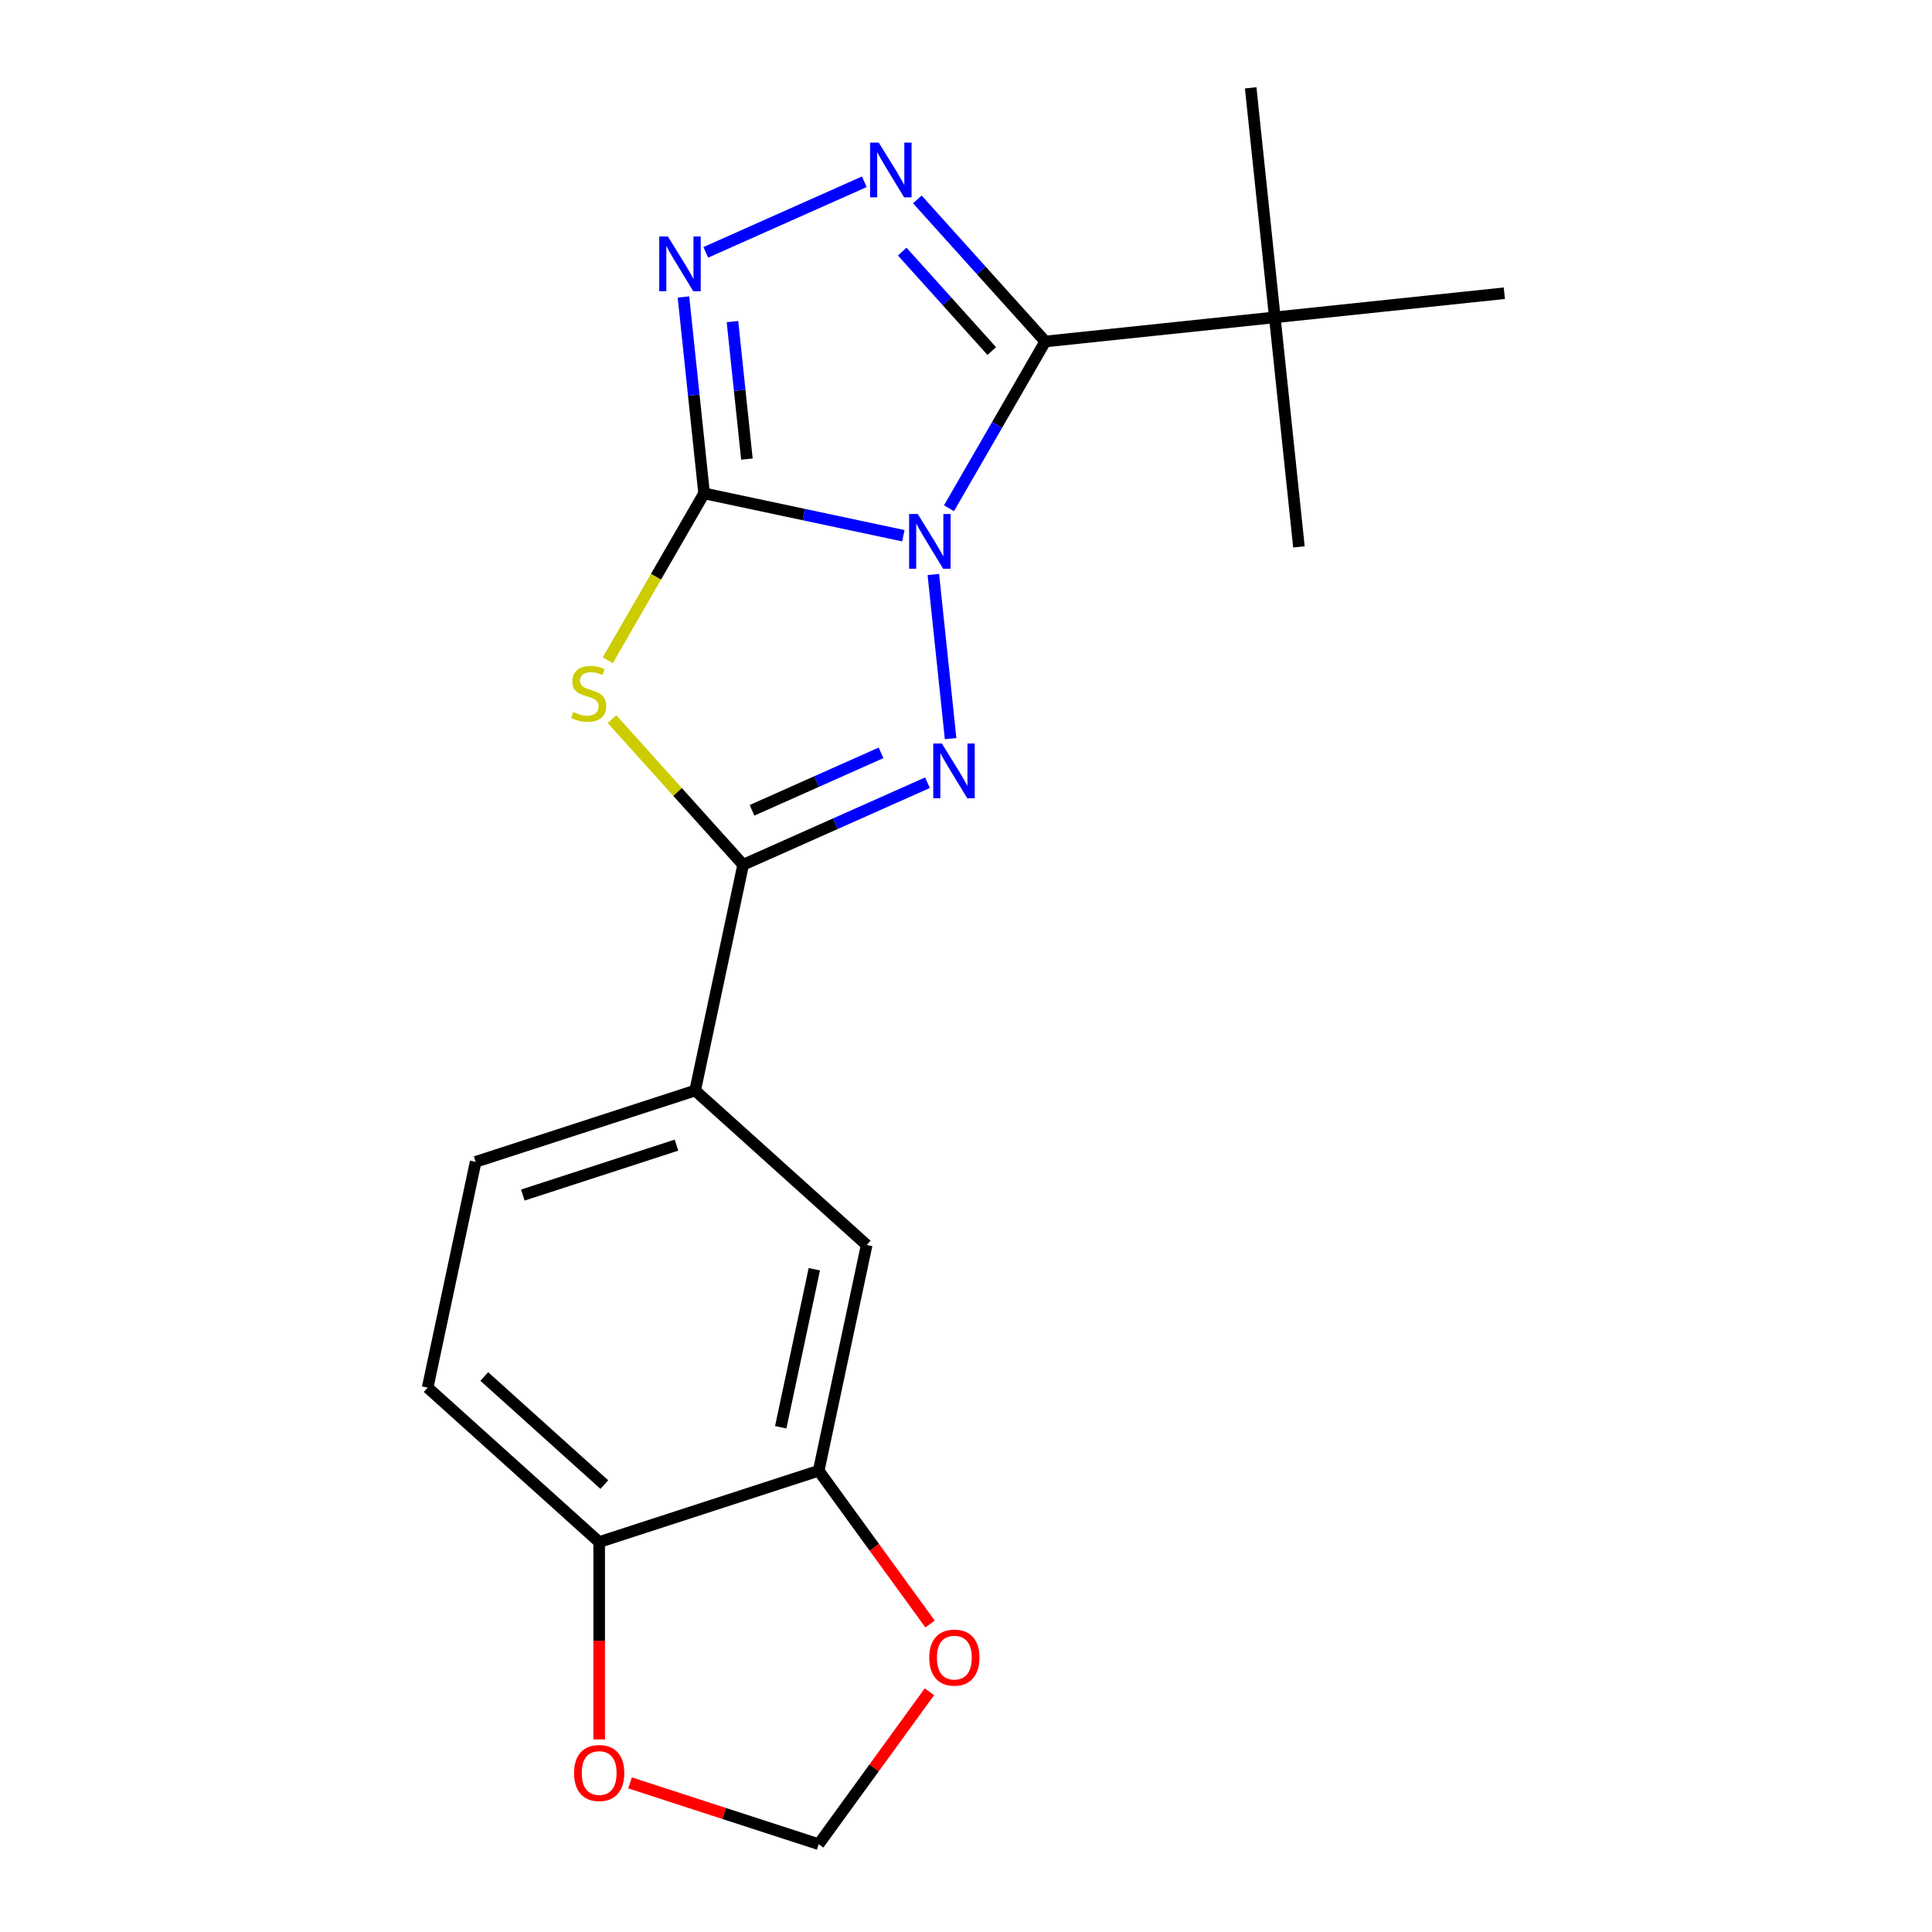 <?xml version='1.0' encoding='iso-8859-1'?>
<svg version='1.1' baseProfile='full'
              xmlns='http://www.w3.org/2000/svg'
                      xmlns:rdkit='http://www.rdkit.org/xml'
                      xmlns:xlink='http://www.w3.org/1999/xlink'
                  xml:space='preserve'
width='1000px' height='1000px' viewBox='0 0 1000 1000'>
<!-- END OF HEADER -->
<rect style='opacity:1.0;fill:#FFFFFF;stroke:none' width='1000' height='1000' x='0' y='0'> </rect>
<path class='bond-0' d='M 467.569,277.291 L 416.006,266.331' style='fill:none;fill-rule:evenodd;stroke:#0000FF;stroke-width:6px;stroke-linecap:butt;stroke-linejoin:miter;stroke-opacity:1' />
<path class='bond-0' d='M 416.006,266.331 L 364.443,255.371' style='fill:none;fill-rule:evenodd;stroke:#000000;stroke-width:6px;stroke-linecap:butt;stroke-linejoin:miter;stroke-opacity:1' />
<path class='bond-1' d='M 483.097,297.356 L 492.026,382.302' style='fill:none;fill-rule:evenodd;stroke:#0000FF;stroke-width:6px;stroke-linecap:butt;stroke-linejoin:miter;stroke-opacity:1' />
<path class='bond-2' d='M 491.195,263.062 L 516.111,219.907' style='fill:none;fill-rule:evenodd;stroke:#0000FF;stroke-width:6px;stroke-linecap:butt;stroke-linejoin:miter;stroke-opacity:1' />
<path class='bond-2' d='M 516.111,219.907 L 541.027,176.751' style='fill:none;fill-rule:evenodd;stroke:#000000;stroke-width:6px;stroke-linecap:butt;stroke-linejoin:miter;stroke-opacity:1' />
<path class='bond-3' d='M 364.443,255.371 L 339.515,298.547' style='fill:none;fill-rule:evenodd;stroke:#000000;stroke-width:6px;stroke-linecap:butt;stroke-linejoin:miter;stroke-opacity:1' />
<path class='bond-3' d='M 339.515,298.547 L 314.587,341.723' style='fill:none;fill-rule:evenodd;stroke:#CCCC00;stroke-width:6px;stroke-linecap:butt;stroke-linejoin:miter;stroke-opacity:1' />
<path class='bond-6' d='M 364.443,255.371 L 359.1,204.54' style='fill:none;fill-rule:evenodd;stroke:#000000;stroke-width:6px;stroke-linecap:butt;stroke-linejoin:miter;stroke-opacity:1' />
<path class='bond-6' d='M 359.1,204.54 L 353.757,153.709' style='fill:none;fill-rule:evenodd;stroke:#0000FF;stroke-width:6px;stroke-linecap:butt;stroke-linejoin:miter;stroke-opacity:1' />
<path class='bond-6' d='M 386.602,237.624 L 382.862,202.043' style='fill:none;fill-rule:evenodd;stroke:#000000;stroke-width:6px;stroke-linecap:butt;stroke-linejoin:miter;stroke-opacity:1' />
<path class='bond-6' d='M 382.862,202.043 L 379.122,166.461' style='fill:none;fill-rule:evenodd;stroke:#0000FF;stroke-width:6px;stroke-linecap:butt;stroke-linejoin:miter;stroke-opacity:1' />
<path class='bond-4' d='M 480.056,405.129 L 432.352,426.369' style='fill:none;fill-rule:evenodd;stroke:#0000FF;stroke-width:6px;stroke-linecap:butt;stroke-linejoin:miter;stroke-opacity:1' />
<path class='bond-4' d='M 432.352,426.369 L 384.647,447.608' style='fill:none;fill-rule:evenodd;stroke:#000000;stroke-width:6px;stroke-linecap:butt;stroke-linejoin:miter;stroke-opacity:1' />
<path class='bond-4' d='M 456.027,389.674 L 422.634,404.542' style='fill:none;fill-rule:evenodd;stroke:#0000FF;stroke-width:6px;stroke-linecap:butt;stroke-linejoin:miter;stroke-opacity:1' />
<path class='bond-4' d='M 422.634,404.542 L 389.241,419.409' style='fill:none;fill-rule:evenodd;stroke:#000000;stroke-width:6px;stroke-linecap:butt;stroke-linejoin:miter;stroke-opacity:1' />
<path class='bond-5' d='M 541.027,176.751 L 507.922,139.984' style='fill:none;fill-rule:evenodd;stroke:#000000;stroke-width:6px;stroke-linecap:butt;stroke-linejoin:miter;stroke-opacity:1' />
<path class='bond-5' d='M 507.922,139.984 L 474.817,103.217' style='fill:none;fill-rule:evenodd;stroke:#0000FF;stroke-width:6px;stroke-linecap:butt;stroke-linejoin:miter;stroke-opacity:1' />
<path class='bond-5' d='M 513.34,181.708 L 490.166,155.971' style='fill:none;fill-rule:evenodd;stroke:#000000;stroke-width:6px;stroke-linecap:butt;stroke-linejoin:miter;stroke-opacity:1' />
<path class='bond-5' d='M 490.166,155.971 L 466.993,130.234' style='fill:none;fill-rule:evenodd;stroke:#0000FF;stroke-width:6px;stroke-linecap:butt;stroke-linejoin:miter;stroke-opacity:1' />
<path class='bond-8' d='M 541.027,176.751 L 659.836,164.263' style='fill:none;fill-rule:evenodd;stroke:#000000;stroke-width:6px;stroke-linecap:butt;stroke-linejoin:miter;stroke-opacity:1' />
<path class='bond-20' d='M 316.777,372.231 L 350.712,409.919' style='fill:none;fill-rule:evenodd;stroke:#CCCC00;stroke-width:6px;stroke-linecap:butt;stroke-linejoin:miter;stroke-opacity:1' />
<path class='bond-20' d='M 350.712,409.919 L 384.647,447.608' style='fill:none;fill-rule:evenodd;stroke:#000000;stroke-width:6px;stroke-linecap:butt;stroke-linejoin:miter;stroke-opacity:1' />
<path class='bond-7' d='M 384.647,447.608 L 359.81,564.461' style='fill:none;fill-rule:evenodd;stroke:#000000;stroke-width:6px;stroke-linecap:butt;stroke-linejoin:miter;stroke-opacity:1' />
<path class='bond-21' d='M 447.364,94.084 L 365.306,130.618' style='fill:none;fill-rule:evenodd;stroke:#0000FF;stroke-width:6px;stroke-linecap:butt;stroke-linejoin:miter;stroke-opacity:1' />
<path class='bond-10' d='M 359.81,564.461 L 448.588,644.397' style='fill:none;fill-rule:evenodd;stroke:#000000;stroke-width:6px;stroke-linecap:butt;stroke-linejoin:miter;stroke-opacity:1' />
<path class='bond-15' d='M 359.81,564.461 L 246.193,601.377' style='fill:none;fill-rule:evenodd;stroke:#000000;stroke-width:6px;stroke-linecap:butt;stroke-linejoin:miter;stroke-opacity:1' />
<path class='bond-15' d='M 350.15,592.721 L 270.619,618.563' style='fill:none;fill-rule:evenodd;stroke:#000000;stroke-width:6px;stroke-linecap:butt;stroke-linejoin:miter;stroke-opacity:1' />
<path class='bond-17' d='M 659.836,164.263 L 672.323,283.072' style='fill:none;fill-rule:evenodd;stroke:#000000;stroke-width:6px;stroke-linecap:butt;stroke-linejoin:miter;stroke-opacity:1' />
<path class='bond-18' d='M 659.836,164.263 L 647.348,45.455' style='fill:none;fill-rule:evenodd;stroke:#000000;stroke-width:6px;stroke-linecap:butt;stroke-linejoin:miter;stroke-opacity:1' />
<path class='bond-19' d='M 659.836,164.263 L 778.645,151.776' style='fill:none;fill-rule:evenodd;stroke:#000000;stroke-width:6px;stroke-linecap:butt;stroke-linejoin:miter;stroke-opacity:1' />
<path class='bond-9' d='M 423.75,761.25 L 448.588,644.397' style='fill:none;fill-rule:evenodd;stroke:#000000;stroke-width:6px;stroke-linecap:butt;stroke-linejoin:miter;stroke-opacity:1' />
<path class='bond-9' d='M 404.105,738.754 L 421.492,656.957' style='fill:none;fill-rule:evenodd;stroke:#000000;stroke-width:6px;stroke-linecap:butt;stroke-linejoin:miter;stroke-opacity:1' />
<path class='bond-12' d='M 423.75,761.25 L 452.573,800.92' style='fill:none;fill-rule:evenodd;stroke:#000000;stroke-width:6px;stroke-linecap:butt;stroke-linejoin:miter;stroke-opacity:1' />
<path class='bond-12' d='M 452.573,800.92 L 481.395,840.591' style='fill:none;fill-rule:evenodd;stroke:#FF0000;stroke-width:6px;stroke-linecap:butt;stroke-linejoin:miter;stroke-opacity:1' />
<path class='bond-22' d='M 423.75,761.25 L 310.134,798.166' style='fill:none;fill-rule:evenodd;stroke:#000000;stroke-width:6px;stroke-linecap:butt;stroke-linejoin:miter;stroke-opacity:1' />
<path class='bond-11' d='M 310.134,798.166 L 221.355,718.229' style='fill:none;fill-rule:evenodd;stroke:#000000;stroke-width:6px;stroke-linecap:butt;stroke-linejoin:miter;stroke-opacity:1' />
<path class='bond-11' d='M 312.804,768.42 L 250.66,712.464' style='fill:none;fill-rule:evenodd;stroke:#000000;stroke-width:6px;stroke-linecap:butt;stroke-linejoin:miter;stroke-opacity:1' />
<path class='bond-13' d='M 310.134,798.166 L 310.134,849.244' style='fill:none;fill-rule:evenodd;stroke:#000000;stroke-width:6px;stroke-linecap:butt;stroke-linejoin:miter;stroke-opacity:1' />
<path class='bond-13' d='M 310.134,849.244 L 310.134,900.323' style='fill:none;fill-rule:evenodd;stroke:#FF0000;stroke-width:6px;stroke-linecap:butt;stroke-linejoin:miter;stroke-opacity:1' />
<path class='bond-14' d='M 481.075,875.644 L 452.413,915.095' style='fill:none;fill-rule:evenodd;stroke:#FF0000;stroke-width:6px;stroke-linecap:butt;stroke-linejoin:miter;stroke-opacity:1' />
<path class='bond-14' d='M 452.413,915.095 L 423.75,954.545' style='fill:none;fill-rule:evenodd;stroke:#000000;stroke-width:6px;stroke-linecap:butt;stroke-linejoin:miter;stroke-opacity:1' />
<path class='bond-23' d='M 326.121,922.824 L 374.935,938.685' style='fill:none;fill-rule:evenodd;stroke:#FF0000;stroke-width:6px;stroke-linecap:butt;stroke-linejoin:miter;stroke-opacity:1' />
<path class='bond-23' d='M 374.935,938.685 L 423.75,954.545' style='fill:none;fill-rule:evenodd;stroke:#000000;stroke-width:6px;stroke-linecap:butt;stroke-linejoin:miter;stroke-opacity:1' />
<path class='bond-16' d='M 246.193,601.377 L 221.355,718.229' style='fill:none;fill-rule:evenodd;stroke:#000000;stroke-width:6px;stroke-linecap:butt;stroke-linejoin:miter;stroke-opacity:1' />
<path  class='atom-0' d='M 475.035 266.049
L 484.315 281.049
Q 485.235 282.529, 486.715 285.209
Q 488.195 287.889, 488.275 288.049
L 488.275 266.049
L 492.035 266.049
L 492.035 294.369
L 488.155 294.369
L 478.195 277.969
Q 477.035 276.049, 475.795 273.849
Q 474.595 271.649, 474.235 270.969
L 474.235 294.369
L 470.555 294.369
L 470.555 266.049
L 475.035 266.049
' fill='#0000FF'/>
<path  class='atom-2' d='M 487.523 384.858
L 496.803 399.858
Q 497.723 401.338, 499.203 404.018
Q 500.683 406.698, 500.763 406.858
L 500.763 384.858
L 504.523 384.858
L 504.523 413.178
L 500.643 413.178
L 490.683 396.778
Q 489.523 394.858, 488.283 392.658
Q 487.083 390.458, 486.723 389.778
L 486.723 413.178
L 483.043 413.178
L 483.043 384.858
L 487.523 384.858
' fill='#0000FF'/>
<path  class='atom-4' d='M 296.711 368.549
Q 297.031 368.669, 298.351 369.229
Q 299.671 369.789, 301.111 370.149
Q 302.591 370.469, 304.031 370.469
Q 306.711 370.469, 308.271 369.189
Q 309.831 367.869, 309.831 365.589
Q 309.831 364.029, 309.031 363.069
Q 308.271 362.109, 307.071 361.589
Q 305.871 361.069, 303.871 360.469
Q 301.351 359.709, 299.831 358.989
Q 298.351 358.269, 297.271 356.749
Q 296.231 355.229, 296.231 352.669
Q 296.231 349.109, 298.631 346.909
Q 301.071 344.709, 305.871 344.709
Q 309.151 344.709, 312.871 346.269
L 311.951 349.349
Q 308.551 347.949, 305.991 347.949
Q 303.231 347.949, 301.711 349.109
Q 300.191 350.229, 300.231 352.189
Q 300.231 353.709, 300.991 354.629
Q 301.791 355.549, 302.911 356.069
Q 304.071 356.589, 305.991 357.189
Q 308.551 357.989, 310.071 358.789
Q 311.591 359.589, 312.671 361.229
Q 313.791 362.829, 313.791 365.589
Q 313.791 369.509, 311.151 371.629
Q 308.551 373.709, 304.191 373.709
Q 301.671 373.709, 299.751 373.149
Q 297.871 372.629, 295.631 371.709
L 296.711 368.549
' fill='#CCCC00'/>
<path  class='atom-6' d='M 454.83 73.812
L 464.11 88.812
Q 465.03 90.292, 466.51 92.972
Q 467.99 95.652, 468.07 95.812
L 468.07 73.812
L 471.83 73.812
L 471.83 102.132
L 467.95 102.132
L 457.99 85.732
Q 456.83 83.812, 455.59 81.612
Q 454.39 79.412, 454.03 78.732
L 454.03 102.132
L 450.35 102.132
L 450.35 73.812
L 454.83 73.812
' fill='#0000FF'/>
<path  class='atom-7' d='M 345.695 122.402
L 354.975 137.402
Q 355.895 138.882, 357.375 141.562
Q 358.855 144.242, 358.935 144.402
L 358.935 122.402
L 362.695 122.402
L 362.695 150.722
L 358.815 150.722
L 348.855 134.322
Q 347.695 132.402, 346.455 130.202
Q 345.255 128.002, 344.895 127.322
L 344.895 150.722
L 341.215 150.722
L 341.215 122.402
L 345.695 122.402
' fill='#0000FF'/>
<path  class='atom-13' d='M 480.969 857.978
Q 480.969 851.178, 484.329 847.378
Q 487.689 843.578, 493.969 843.578
Q 500.249 843.578, 503.609 847.378
Q 506.969 851.178, 506.969 857.978
Q 506.969 864.858, 503.569 868.778
Q 500.169 872.658, 493.969 872.658
Q 487.729 872.658, 484.329 868.778
Q 480.969 864.898, 480.969 857.978
M 493.969 869.458
Q 498.289 869.458, 500.609 866.578
Q 502.969 863.658, 502.969 857.978
Q 502.969 852.418, 500.609 849.618
Q 498.289 846.778, 493.969 846.778
Q 489.649 846.778, 487.289 849.578
Q 484.969 852.378, 484.969 857.978
Q 484.969 863.698, 487.289 866.578
Q 489.649 869.458, 493.969 869.458
' fill='#FF0000'/>
<path  class='atom-14' d='M 297.134 917.709
Q 297.134 910.909, 300.494 907.109
Q 303.854 903.309, 310.134 903.309
Q 316.414 903.309, 319.774 907.109
Q 323.134 910.909, 323.134 917.709
Q 323.134 924.589, 319.734 928.509
Q 316.334 932.389, 310.134 932.389
Q 303.894 932.389, 300.494 928.509
Q 297.134 924.629, 297.134 917.709
M 310.134 929.189
Q 314.454 929.189, 316.774 926.309
Q 319.134 923.389, 319.134 917.709
Q 319.134 912.149, 316.774 909.349
Q 314.454 906.509, 310.134 906.509
Q 305.814 906.509, 303.454 909.309
Q 301.134 912.109, 301.134 917.709
Q 301.134 923.429, 303.454 926.309
Q 305.814 929.189, 310.134 929.189
' fill='#FF0000'/>
</svg>
